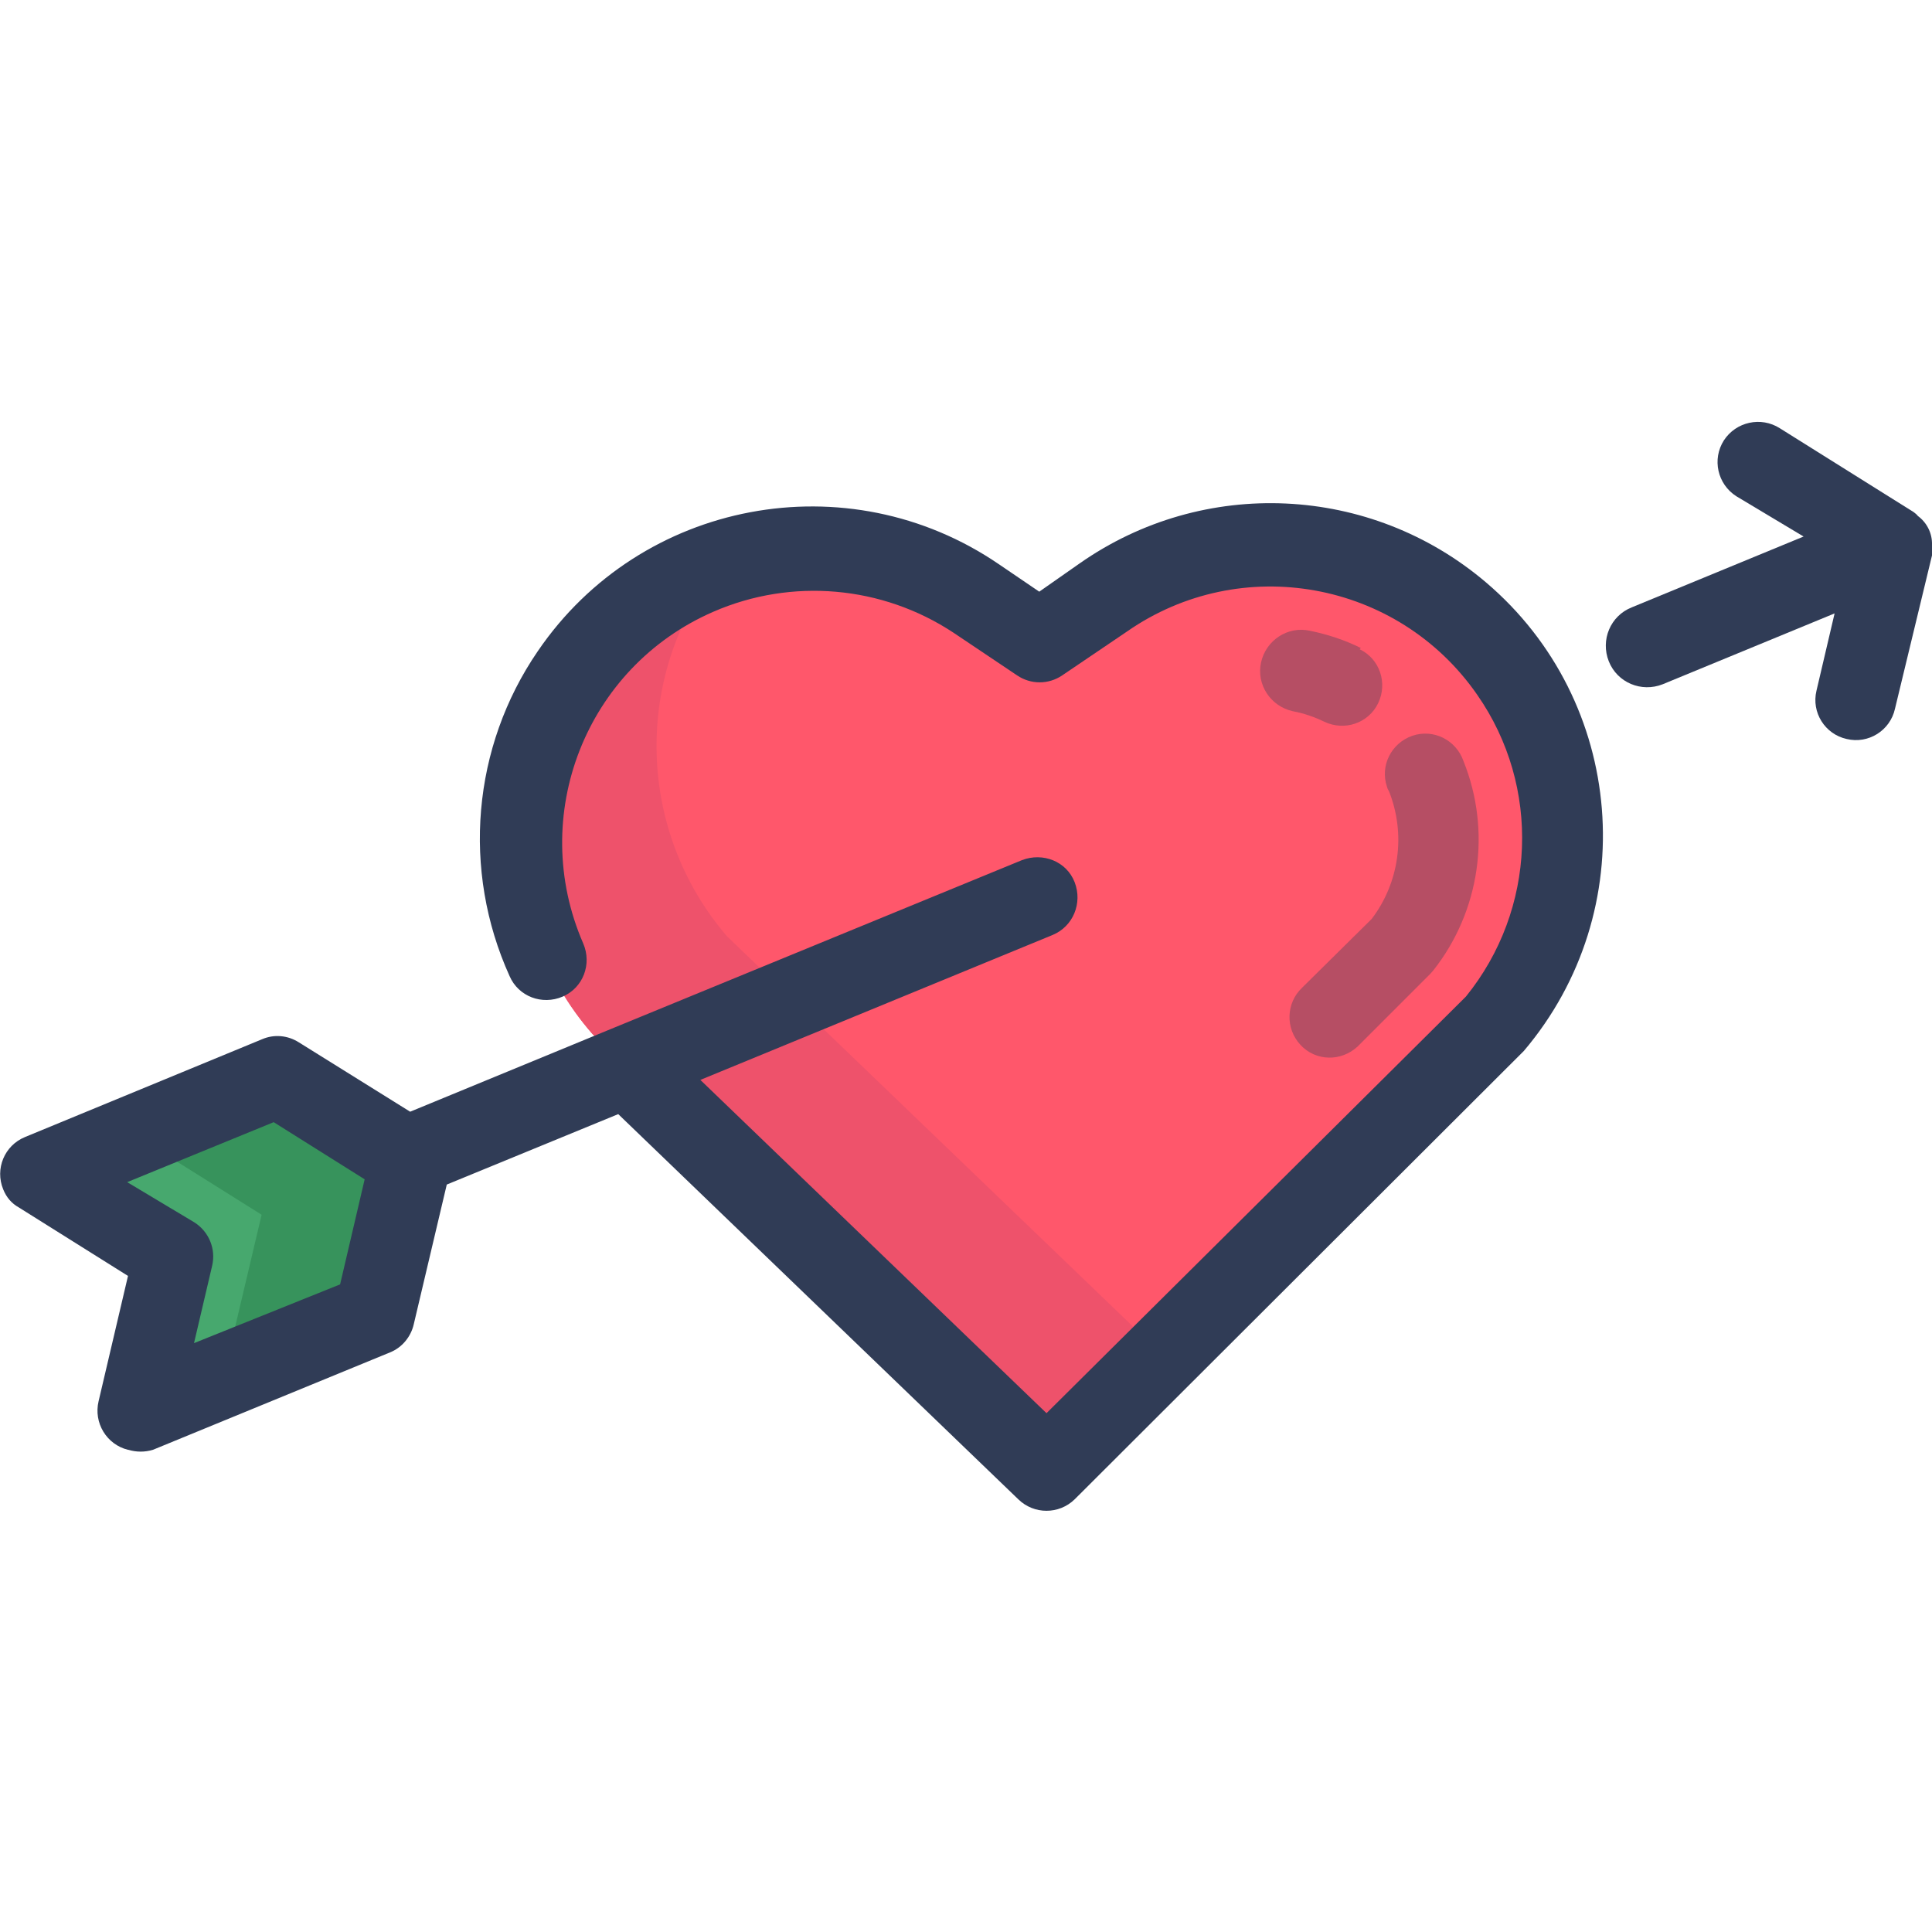 <?xml version="1.0" encoding="utf-8"?>
<!-- Generator: Adobe Illustrator 24.1.3, SVG Export Plug-In . SVG Version: 6.00 Build 0)  -->
<svg version="1.1" id="Layer_1" xmlns="http://www.w3.org/2000/svg" xmlns:xlink="http://www.w3.org/1999/xlink" x="0px" y="0px"
	 viewBox="0 0 48 48" style="enable-background:new 0 0 48 48;" xml:space="preserve">
<style type="text/css">
	.st0{fill:#37935C;}
	.st1{fill:#FF576B;}
	.st2{fill:#47A86E;}
	.st3{fill:#EE526B;}
	.st4{fill:#303C56;}
	.st5{opacity:0.35;fill:#303C56;}
</style>
<g id="Layer_1_copy_2">
	<polygon class="st0" points="3.42,35.07 9.31,32.65 10.21,28.84 6.89,26.76 1,29.18 4.32,31.26 	"/>
	<path class="st1" d="M26,36.55L14.72,25.69c-2.45-2.84-2.32-7.09,0.3-9.78l0,0c2.43-2.52,6.31-2.94,9.22-1L25.82,16l1.57-1.08
		c2.88-1.98,6.75-1.63,9.23,0.83l0,0c2.67,2.65,2.87,6.89,0.47,9.78L26,36.55z"/>
	<polygon class="st2" points="5.6,33.99 6.5,30.18 3.36,28.21 1,29.18 4.32,31.26 3.42,35.07 	"/>
	<path class="st3" d="M18.06,23.26c-2.22-2.59-2.34-6.38-0.28-9.1c-3.75,1.3-5.74,5.39-4.44,9.15c0.3,0.88,0.77,1.69,1.38,2.38
		L26,36.55l2.89-2.88L18.06,23.26z"/>
</g>
<g id="Layer_2_1_">
	<path class="st4" d="M26.82,14l-1,0.7l-1-0.68c-3.76-2.57-8.9-1.6-11.46,2.16c-1.63,2.38-1.89,5.44-0.7,8.07
		c0.22,0.51,0.81,0.73,1.32,0.51s0.73-0.81,0.51-1.32c-1.38-3.17,0.06-6.86,3.23-8.24c1.95-0.85,4.2-0.65,5.97,0.52l1.58,1.06
		c0.34,0.23,0.78,0.23,1.12,0L28,15.69c2.83-1.97,6.73-1.27,8.7,1.57c1.59,2.28,1.47,5.34-0.28,7.5L26,35.11l-8.6-8.28l8.75-3.6
		c0.51-0.21,0.75-0.79,0.55-1.31s-0.79-0.75-1.31-0.55l-10.2,4.19l0,0l-5,2.06l-2.76-1.72c-0.28-0.18-0.62-0.21-0.92-0.08
		l-5.89,2.43c-0.51,0.21-0.75,0.79-0.54,1.3C0.16,29.75,0.29,29.9,0.47,30l2.71,1.7l-0.73,3.11c-0.13,0.54,0.2,1.08,0.73,1.21
		c0,0,0,0,0.01,0c0.2,0.06,0.41,0.06,0.61,0l5.89-2.42c0.3-0.12,0.52-0.39,0.59-0.7l0.82-3.47l4.26-1.75l9.94,9.57
		c0.39,0.38,1.01,0.38,1.4,0l11.16-11.14c2.95-3.48,2.53-8.69-0.94-11.64C34.05,12.03,29.9,11.84,26.82,14z M4.82,33.37l0.45-1.92
		c0.1-0.42-0.08-0.85-0.44-1.08l-1.67-1l3.64-1.49l2.26,1.42l0,0l-0.61,2.61L4.82,33.37z"/>
	<path class="st5" d="M32.35,24.54c-0.4,0.38-0.42,1.01-0.04,1.42s1.01,0.42,1.42,0.04l0,0l1.8-1.8l0.08-0.09
		c1.16-1.47,1.45-3.46,0.75-5.2c-0.18-0.52-0.74-0.81-1.27-0.63c-0.52,0.18-0.81,0.74-0.63,1.27c0.01,0.04,0.03,0.08,0.05,0.11l0,0
		c0.42,1.06,0.26,2.26-0.43,3.17L32.35,24.54z"/>
	<path class="st5" d="M33.81,16.1c-0.4-0.2-0.83-0.34-1.27-0.43c-0.55-0.12-1.09,0.24-1.21,0.79c-0.12,0.55,0.24,1.09,0.79,1.21l0,0
		c0.27,0.05,0.53,0.14,0.78,0.26c0.5,0.24,1.1,0.04,1.34-0.46s0.04-1.1-0.46-1.34L33.81,16.1z"/>
	<path class="st4" d="M48,13.54c0.01-0.28-0.12-0.55-0.35-0.72c-0.03-0.04-0.07-0.07-0.11-0.1l-3.32-2.08
		c-0.47-0.3-1.09-0.16-1.39,0.3c-0.3,0.47-0.16,1.09,0.31,1.39l0,0l0,0l1.67,1l-4.27,1.76c-0.53,0.21-0.78,0.81-0.57,1.34
		c0.21,0.53,0.81,0.78,1.34,0.57l4.27-1.76l-0.45,1.92c-0.13,0.54,0.21,1.08,0.75,1.2c0.54,0.13,1.08-0.21,1.2-0.75L48,13.8
		c0-0.05,0-0.09,0-0.14C48,13.62,48,13.58,48,13.54z"/>
</g>
</svg>
